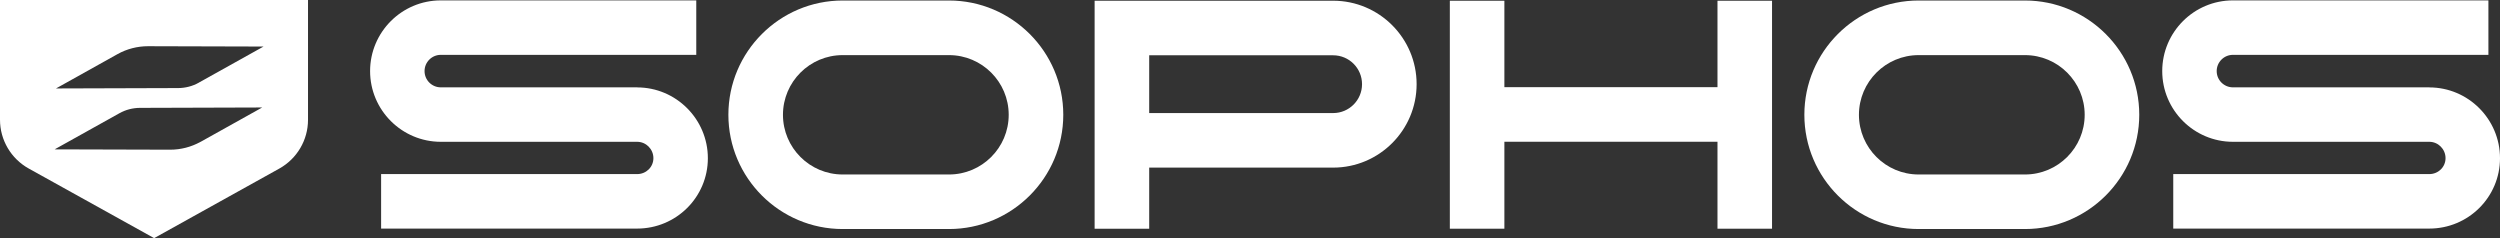 <?xml version="1.0" encoding="UTF-8"?>
<svg id="Warstwa_2" data-name="Warstwa 2" xmlns="http://www.w3.org/2000/svg" xmlns:xlink="http://www.w3.org/1999/xlink" viewBox="0 0 836.89 79.72">
  <rect x="0" y="0" width="836.89" height="79.72" fill="#333333" stroke="none"/>
  <defs>
    <style>
      .cls-1 {
        fill: none;
      }

      .cls-2 {
        clip-path: url(#clippath-1);
      }

      .cls-3 {
        fill: #fff;
      }

      .cls-4 {
        clip-path: url(#clippath);
      }
    </style>
    <clipPath id="clippath">
      <rect class="cls-1" width="836.89" height="79.72"/>
    </clipPath>
    <clipPath id="clippath-1">
      <rect class="cls-1" y="0" width="836.89" height="79.72"/>
    </clipPath>
  </defs>
  <g id="Warstwa_1-2" data-name="Warstwa 1">
    <g id="Sophos_wh" data-name="Sophos wh">
      <g class="cls-4">
        <g class="cls-2">
          <path class="cls-3" d="M0,0v40.07c0,6.8,3.68,13.04,9.61,16.34l41.71,23.15.27.16,41.91-23.29c5.93-3.3,9.61-9.54,9.61-16.33V0H0ZM67.13,47.48c-3.12,1.73-6.61,2.63-10.17,2.63l-38.68-.11,21.69-12.09c2.1-1.18,4.45-1.78,6.85-1.8l40.95-.13-20.63,11.51h-.01ZM66.54,27.68c-2.1,1.18-4.45,1.78-6.85,1.8l-40.95.13,20.63-11.51c3.12-1.73,6.61-2.63,10.17-2.63l38.68.11-21.69,12.09h.01Z"/>
          <path class="cls-3" d="M813.22,29.24h-65.73c-3,0-5.44-2.44-5.44-5.44s2.44-5.44,5.44-5.44h85.52V.13h-85.52c-13.06,0-23.67,10.62-23.67,23.67s10.62,23.67,23.67,23.67h65.73c3,0,5.44,2.48,5.44,5.47s-2.44,5.34-5.44,5.34h-85.71v18.24h85.71c13.06,0,23.67-10.51,23.67-23.56s-10.62-23.7-23.67-23.7h0Z"/>
          <path class="cls-3" d="M317.69.17h-35.61c-21.08,0-38.25,17.16-38.25,38.25s17.16,38.25,38.25,38.25h35.61c21.08,0,38.25-17.16,38.25-38.25S338.77.17,317.69.17M317.69,58.41h-35.61c-11.02,0-19.98-8.96-19.98-19.98s8.96-19.98,19.98-19.98h35.61c11.02,0,19.98,8.96,19.98,19.98s-8.96,19.98-19.98,19.98"/>
          <path class="cls-3" d="M677.88.17h-35.61c-21.08,0-38.25,17.16-38.25,38.25s17.16,38.25,38.25,38.25h35.61c21.08,0,38.25-17.16,38.25-38.25S698.96.17,677.88.17M677.88,58.41h-35.61c-11.02,0-19.98-8.96-19.98-19.98s8.96-19.98,19.98-19.98h35.61c11.02,0,19.98,8.96,19.98,19.98s-8.96,19.98-19.98,19.98"/>
          <polygon class="cls-3" points="574.94 .25 574.94 29.18 503.6 29.18 503.6 .25 485.34 .25 485.34 76.56 503.6 76.56 503.6 47.45 574.94 47.45 574.94 76.56 593.2 76.56 593.2 .25 574.94 .25"/>
          <path class="cls-3" d="M213.29,29.24h-65.73c-3,0-5.44-2.44-5.44-5.44s2.44-5.44,5.44-5.44h85.52V.13h-85.52c-13.06,0-23.67,10.62-23.67,23.67s10.62,23.67,23.67,23.67h65.73c3,0,5.44,2.48,5.44,5.47s-2.44,5.34-5.44,5.34h-85.71v18.24h85.71c13.06,0,23.67-10.51,23.67-23.56s-10.62-23.7-23.67-23.7h0Z"/>
          <path class="cls-3" d="M446.28.25h-79.85v76.31h18.27v-20.45h61.58c15.41,0,27.94-12.53,27.94-27.94S461.69.24,446.28.24h0ZM446.28,37.85h-61.58v-19.34h61.58c5.34,0,9.67,4.33,9.67,9.67s-4.33,9.67-9.67,9.67"/>
        </g>
      </g>
    </g>
  </g>
</svg>
